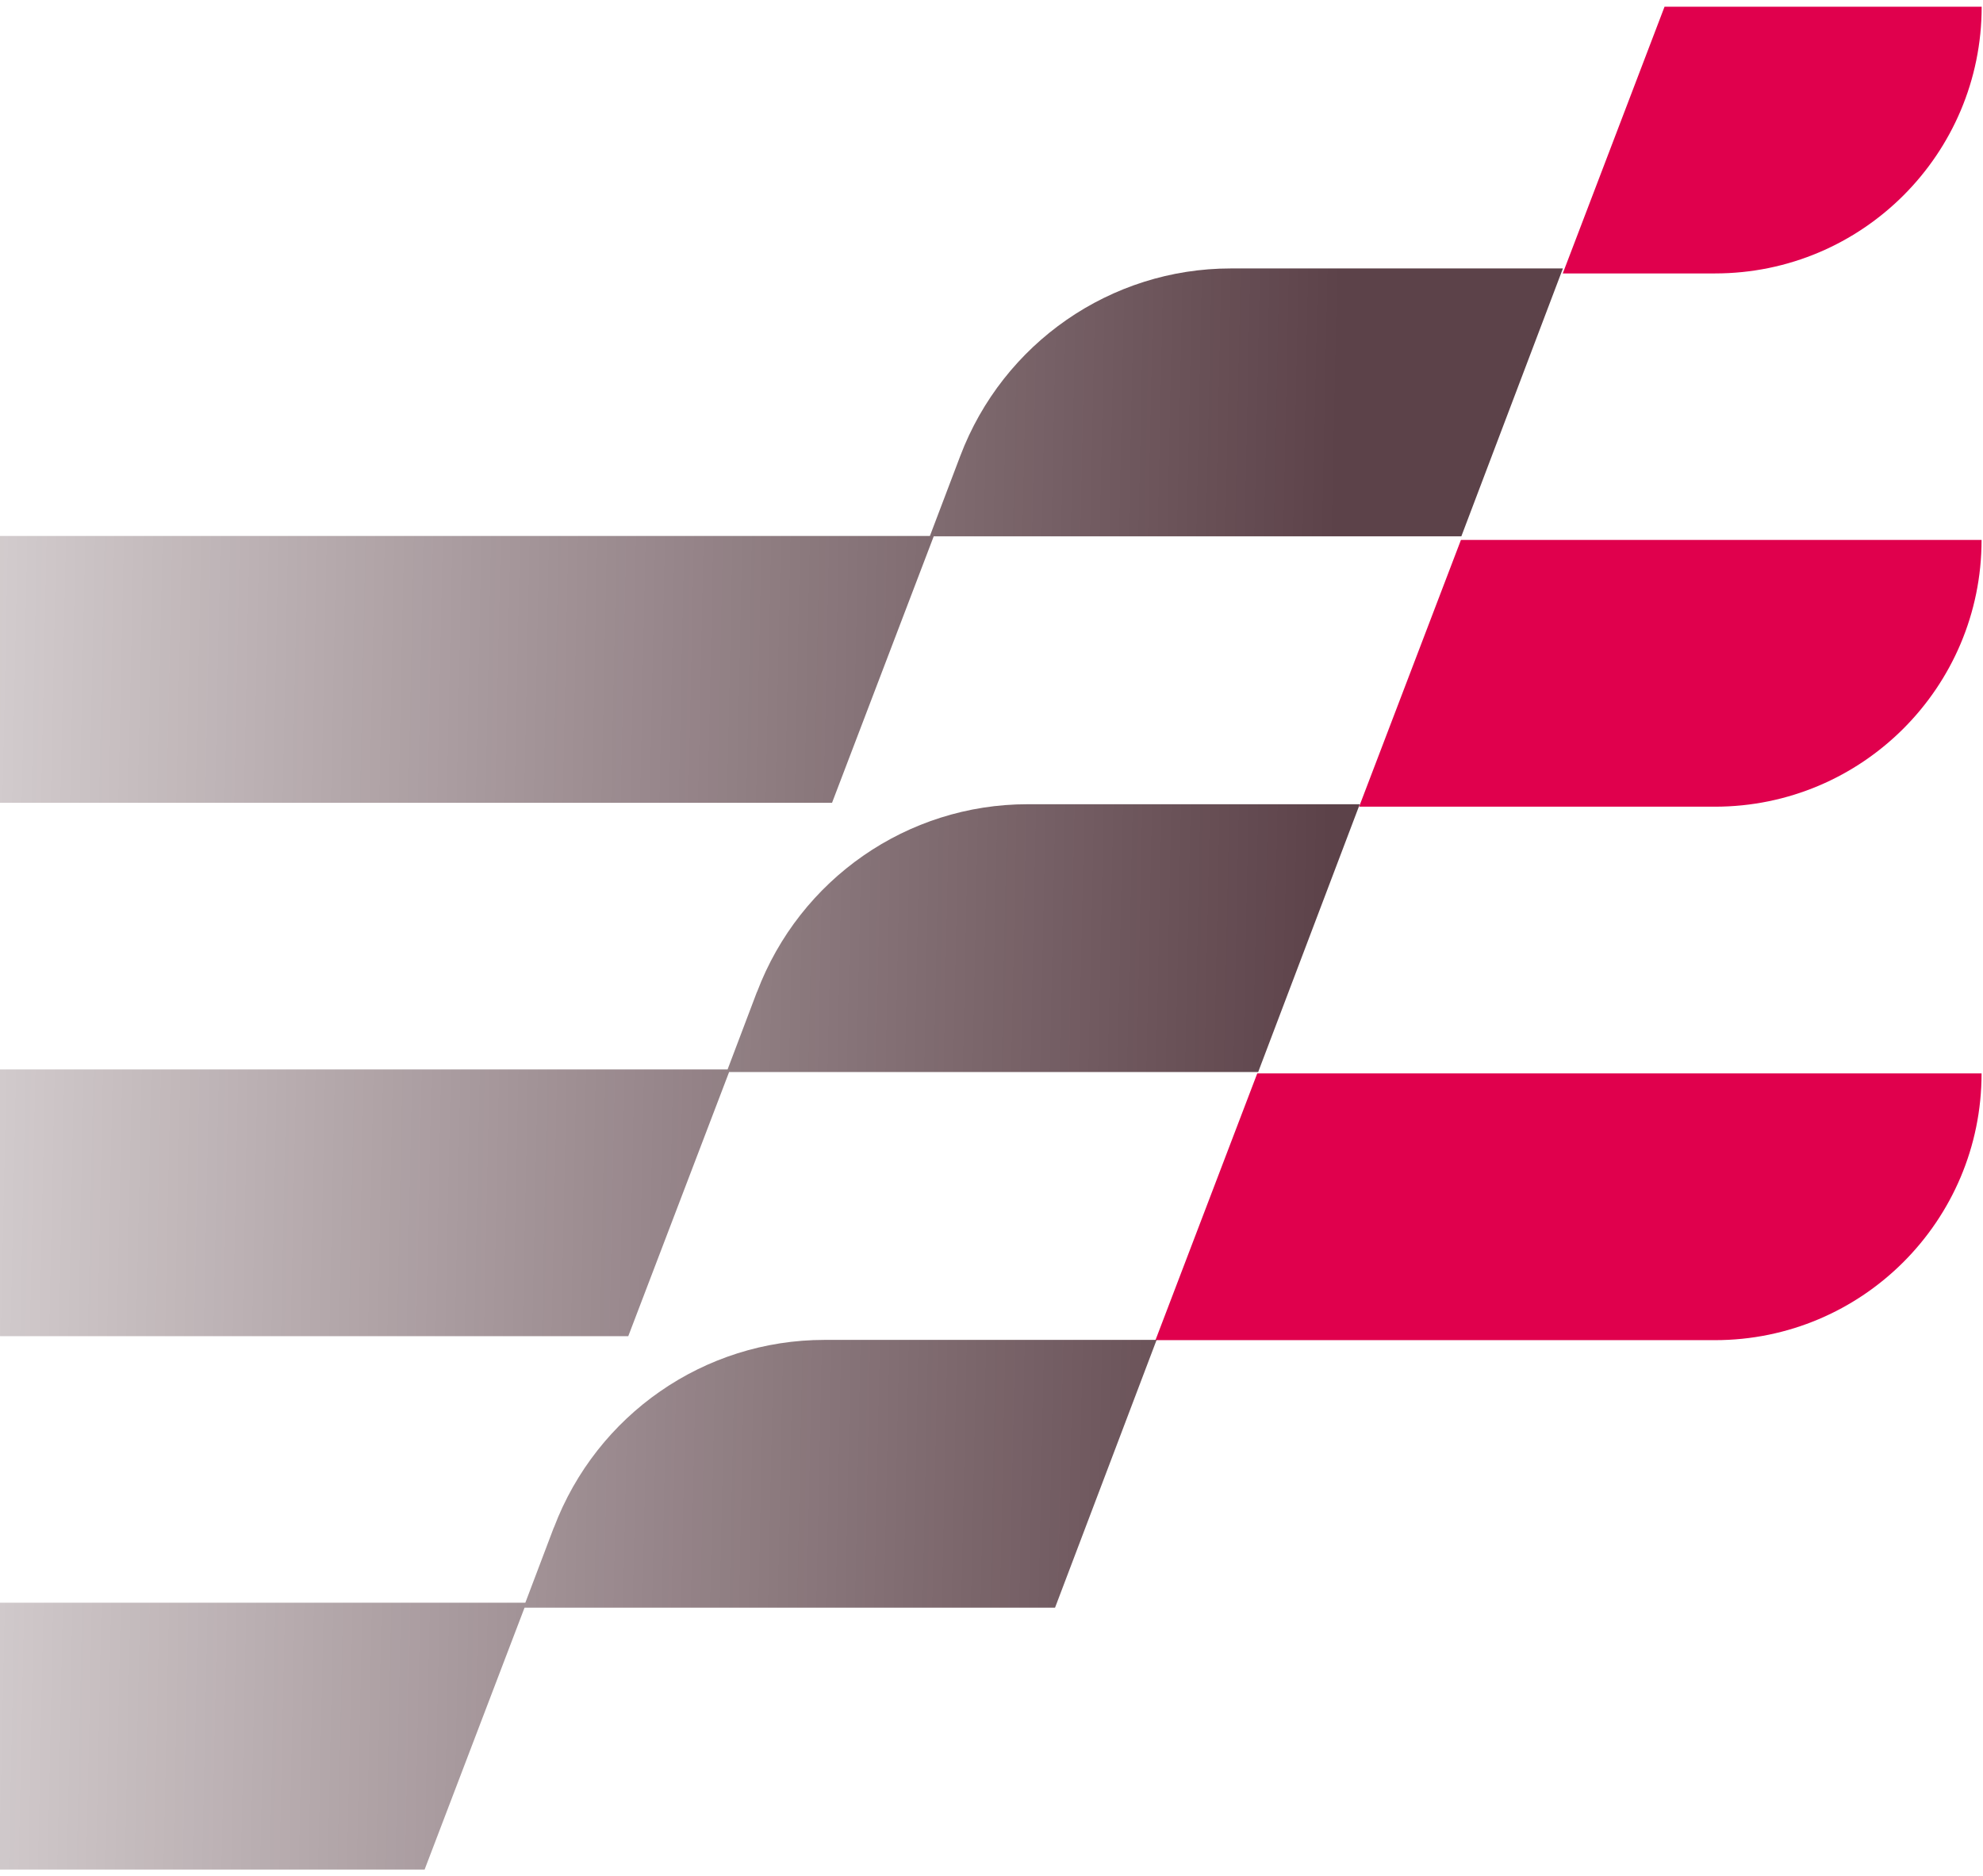 <svg width="296" height="280" viewBox="0 0 296 280" fill="none" xmlns="http://www.w3.org/2000/svg">
<path d="M248.471 0.983L233.272 40.813H255.999C277.987 40.813 295.803 22.977 295.803 0.999H248.471V0.983ZM218.072 80.594L202.873 120.408H255.983C277.971 120.408 295.787 102.572 295.787 80.594H218.072ZM187.674 160.205L172.474 200.035H255.983C277.971 200.035 295.787 182.199 295.787 160.221H187.674V160.205Z" fill="#E0004D"/>
<path opacity="0.75" fill-rule="evenodd" clip-rule="evenodd" d="M233.294 40.069H183.71C165.794 40.069 149.719 51.21 143.331 68.075L138.805 80H0V119.83H124.196L139.374 80.055H218.132L233.294 40.069ZM78.418 239.222L82.668 228.002H82.684C89.072 211.137 105.13 199.996 123.062 199.996H172.646L157.484 239.966H78.297L63.382 279.052H0V239.222H78.418ZM108.606 159.627L112.991 148.047H113.007C119.396 131.182 135.454 120.041 153.386 120.041H202.97L187.808 160.01H108.834L93.781 199.441H0V159.627H108.606Z" fill="url(#paint0_linear_505_187)"/>
<defs>
<linearGradient id="paint0_linear_505_187" x1="198.843" y1="127" x2="-65.082" y2="121.438" gradientUnits="userSpaceOnUse">
<stop stop-color="#26030C"/>
<stop offset="0.94" stop-color="#26030C" stop-opacity="0.1"/>
</linearGradient>
</defs>
</svg>
